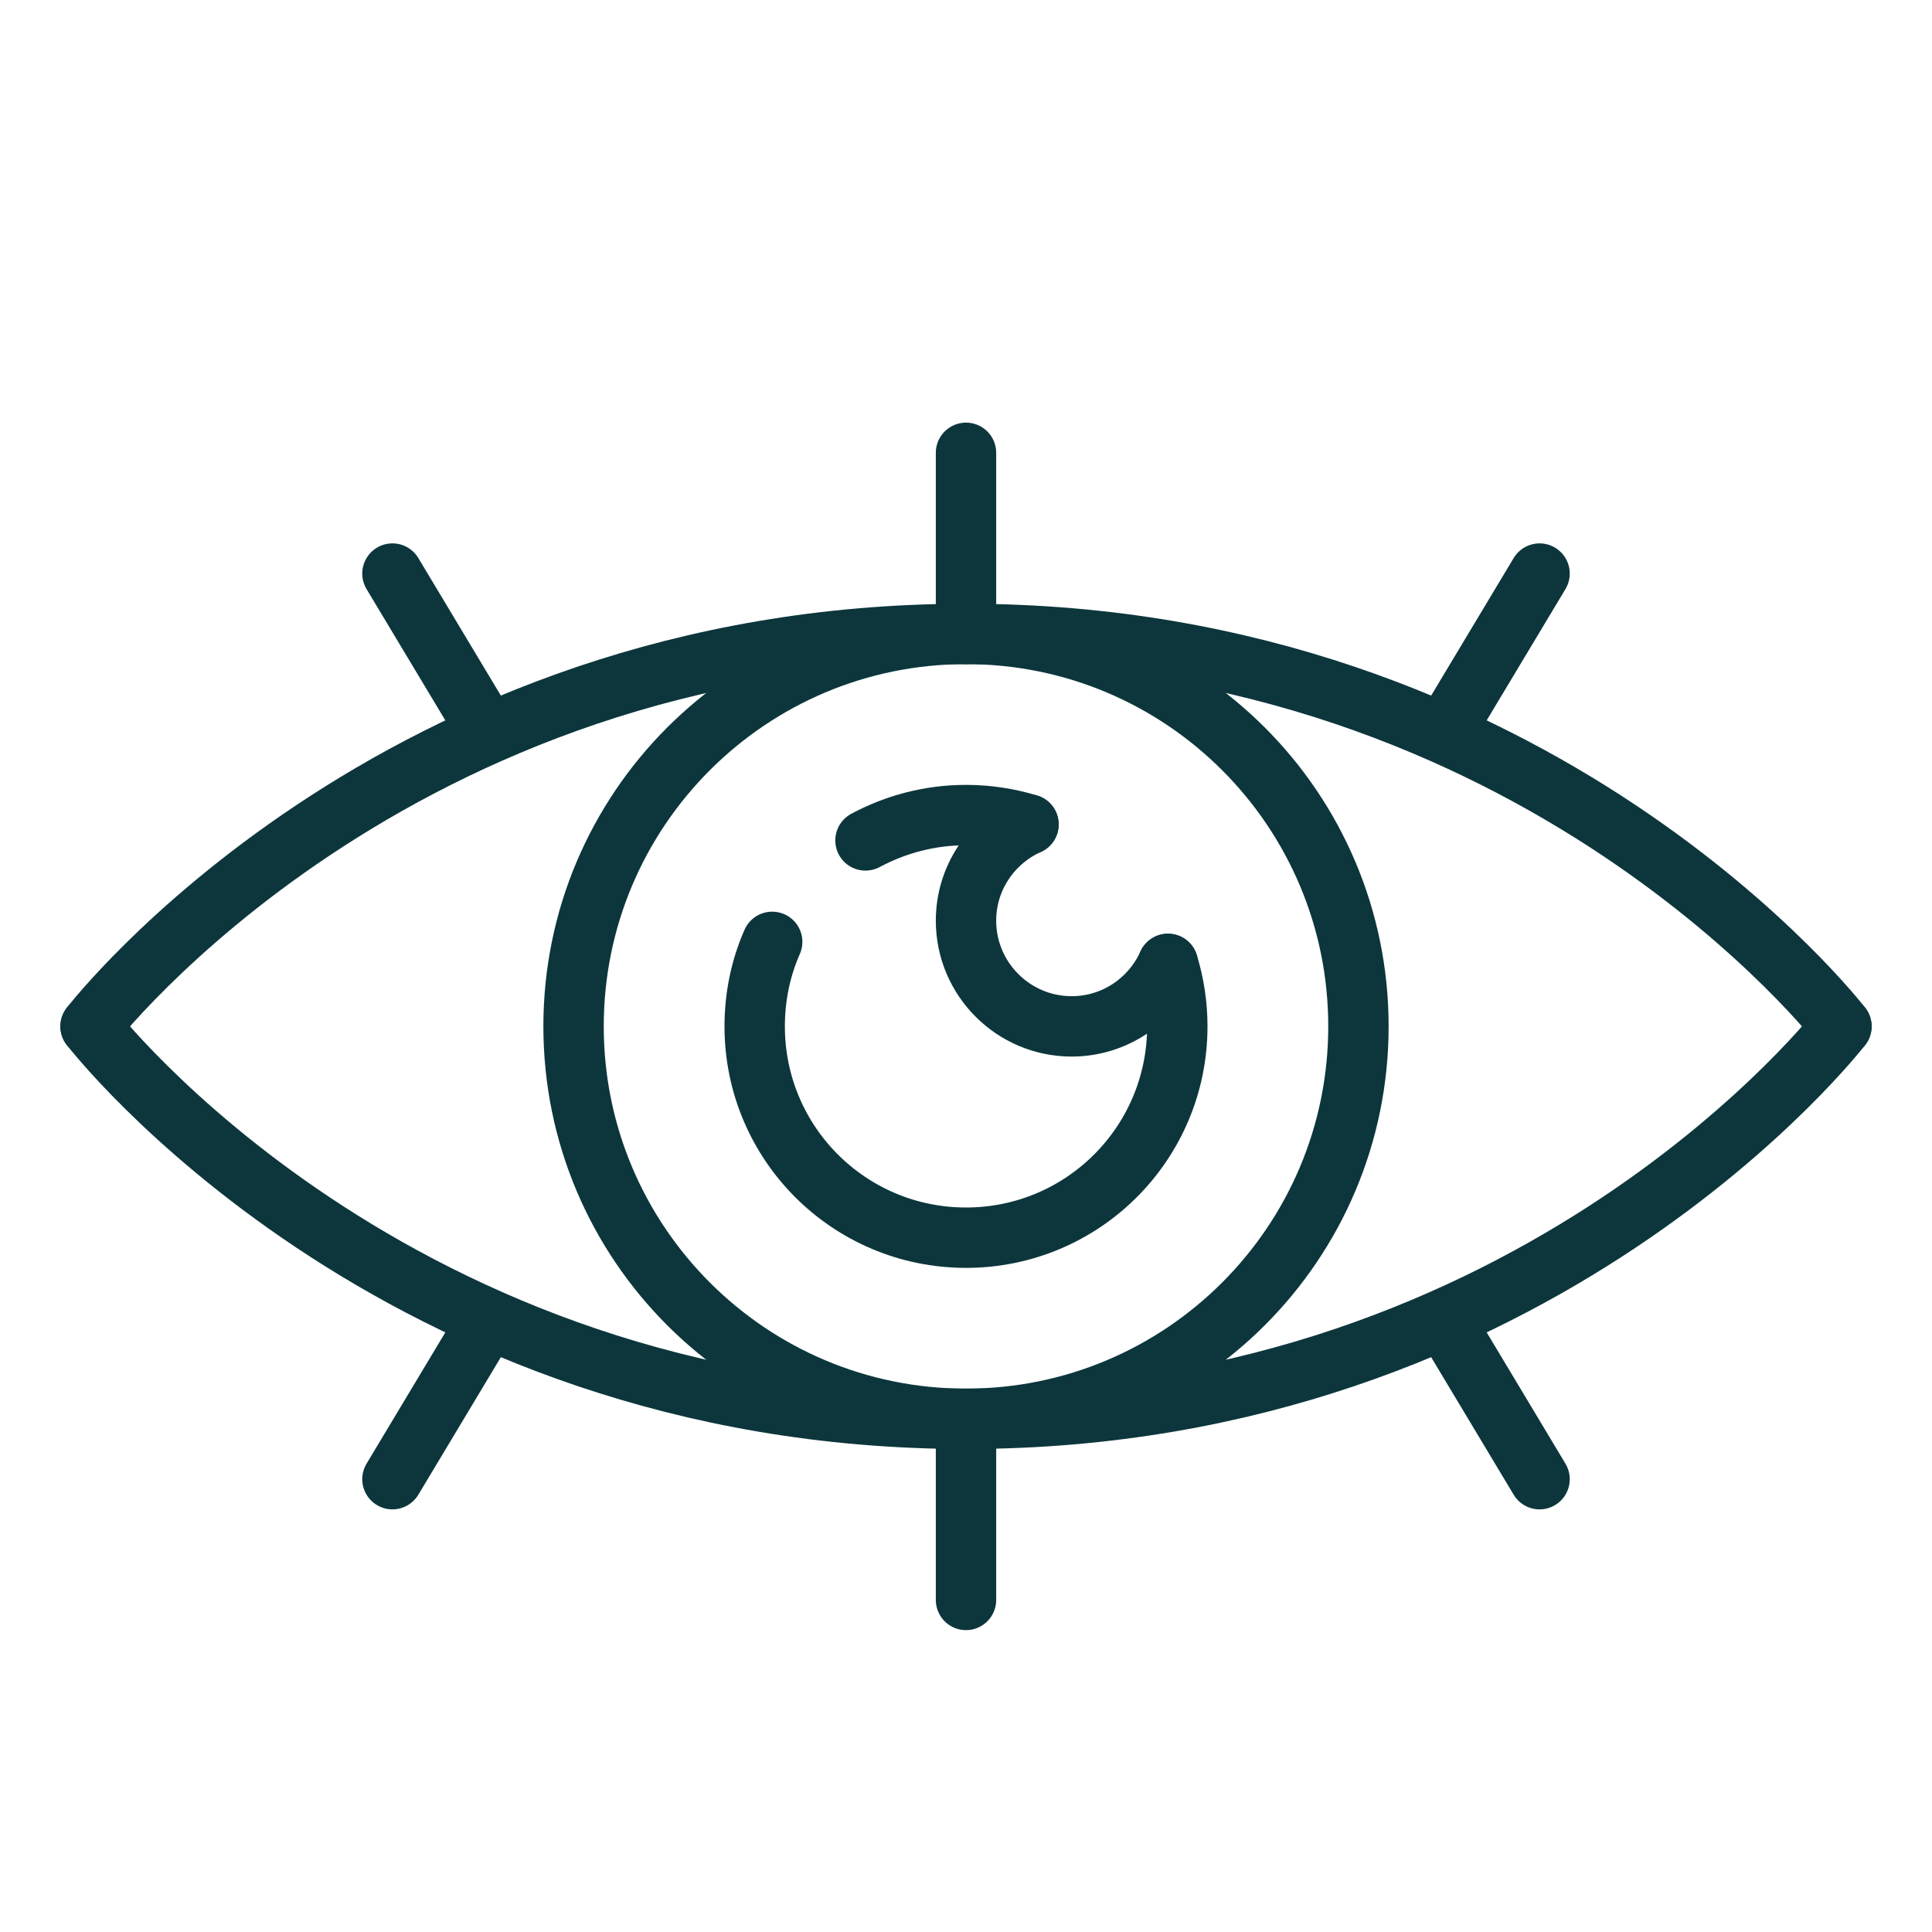 <svg width="64" height="64" viewBox="0 0 64 64" fill="none" xmlns="http://www.w3.org/2000/svg">
<g clip-path="url(#clip0_1416_1474)">
<mask id="mask0_1416_1474" style="mask-type:luminance" maskUnits="userSpaceOnUse" x="0" y="0" width="64" height="64">
<path d="M64 0H0V64H64V0Z" fill="white"/>
</mask>
<g mask="url(#mask0_1416_1474)">
<path d="M25.58 31.2C25.2 32.06 25 33.01 25 34C25 37.87 28.13 41 32 41C35.87 41 39 37.87 39 34C39 33.28 38.89 32.58 38.69 31.93" stroke="#0C363C" stroke-width="2" stroke-linecap="round" stroke-linejoin="round"/>
<path d="M34.07 27.31C33.42 27.11 32.72 27 32 27C30.79 27 29.66 27.31 28.67 27.84" stroke="#0C363C" stroke-width="2" stroke-linecap="round" stroke-linejoin="round"/>
<path d="M34.07 27.31C32.85 27.86 32 29.08 32 30.5C32 32.43 33.57 34 35.5 34C36.92 34 38.14 33.15 38.69 31.93" stroke="#0C363C" stroke-width="2" stroke-linecap="round" stroke-linejoin="round"/>
<path d="M32 47C39.18 47 45 41.18 45 34C45 26.82 39.18 21 32 21C24.82 21 19 26.82 19 34C19 41.18 24.82 47 32 47Z" stroke="#0C363C" stroke-width="2" stroke-linecap="round" stroke-linejoin="round"/>
<path d="M61 34C61 34 51 21 32 21C13 21 3 34 3 34" stroke="#0C363C" stroke-width="2" stroke-linecap="round" stroke-linejoin="round"/>
<path d="M61 34C61 34 51 47 32 47C13 47 3 34 3 34" stroke="#0C363C" stroke-width="2" stroke-linecap="round" stroke-linejoin="round"/>
<path d="M32 21V15" stroke="#0C363C" stroke-width="2" stroke-linecap="round" stroke-linejoin="round"/>
<path d="M16 24L13 19" stroke="#0C363C" stroke-width="2" stroke-linecap="round" stroke-linejoin="round"/>
<path d="M48 24L51 19" stroke="#0C363C" stroke-width="2" stroke-linecap="round" stroke-linejoin="round"/>
<path d="M32 47V53" stroke="#0C363C" stroke-width="2" stroke-linecap="round" stroke-linejoin="round"/>
<path d="M16 44L13 49" stroke="#0C363C" stroke-width="2" stroke-linecap="round" stroke-linejoin="round"/>
<path d="M48 44L51 49" stroke="#0C363C" stroke-width="2" stroke-linecap="round" stroke-linejoin="round"/>
</g>
</g>
<defs>
<clipPath id="clip0_1416_1474">
<rect width="64" height="64" fill="white"/>
</clipPath>
</defs>
</svg>
